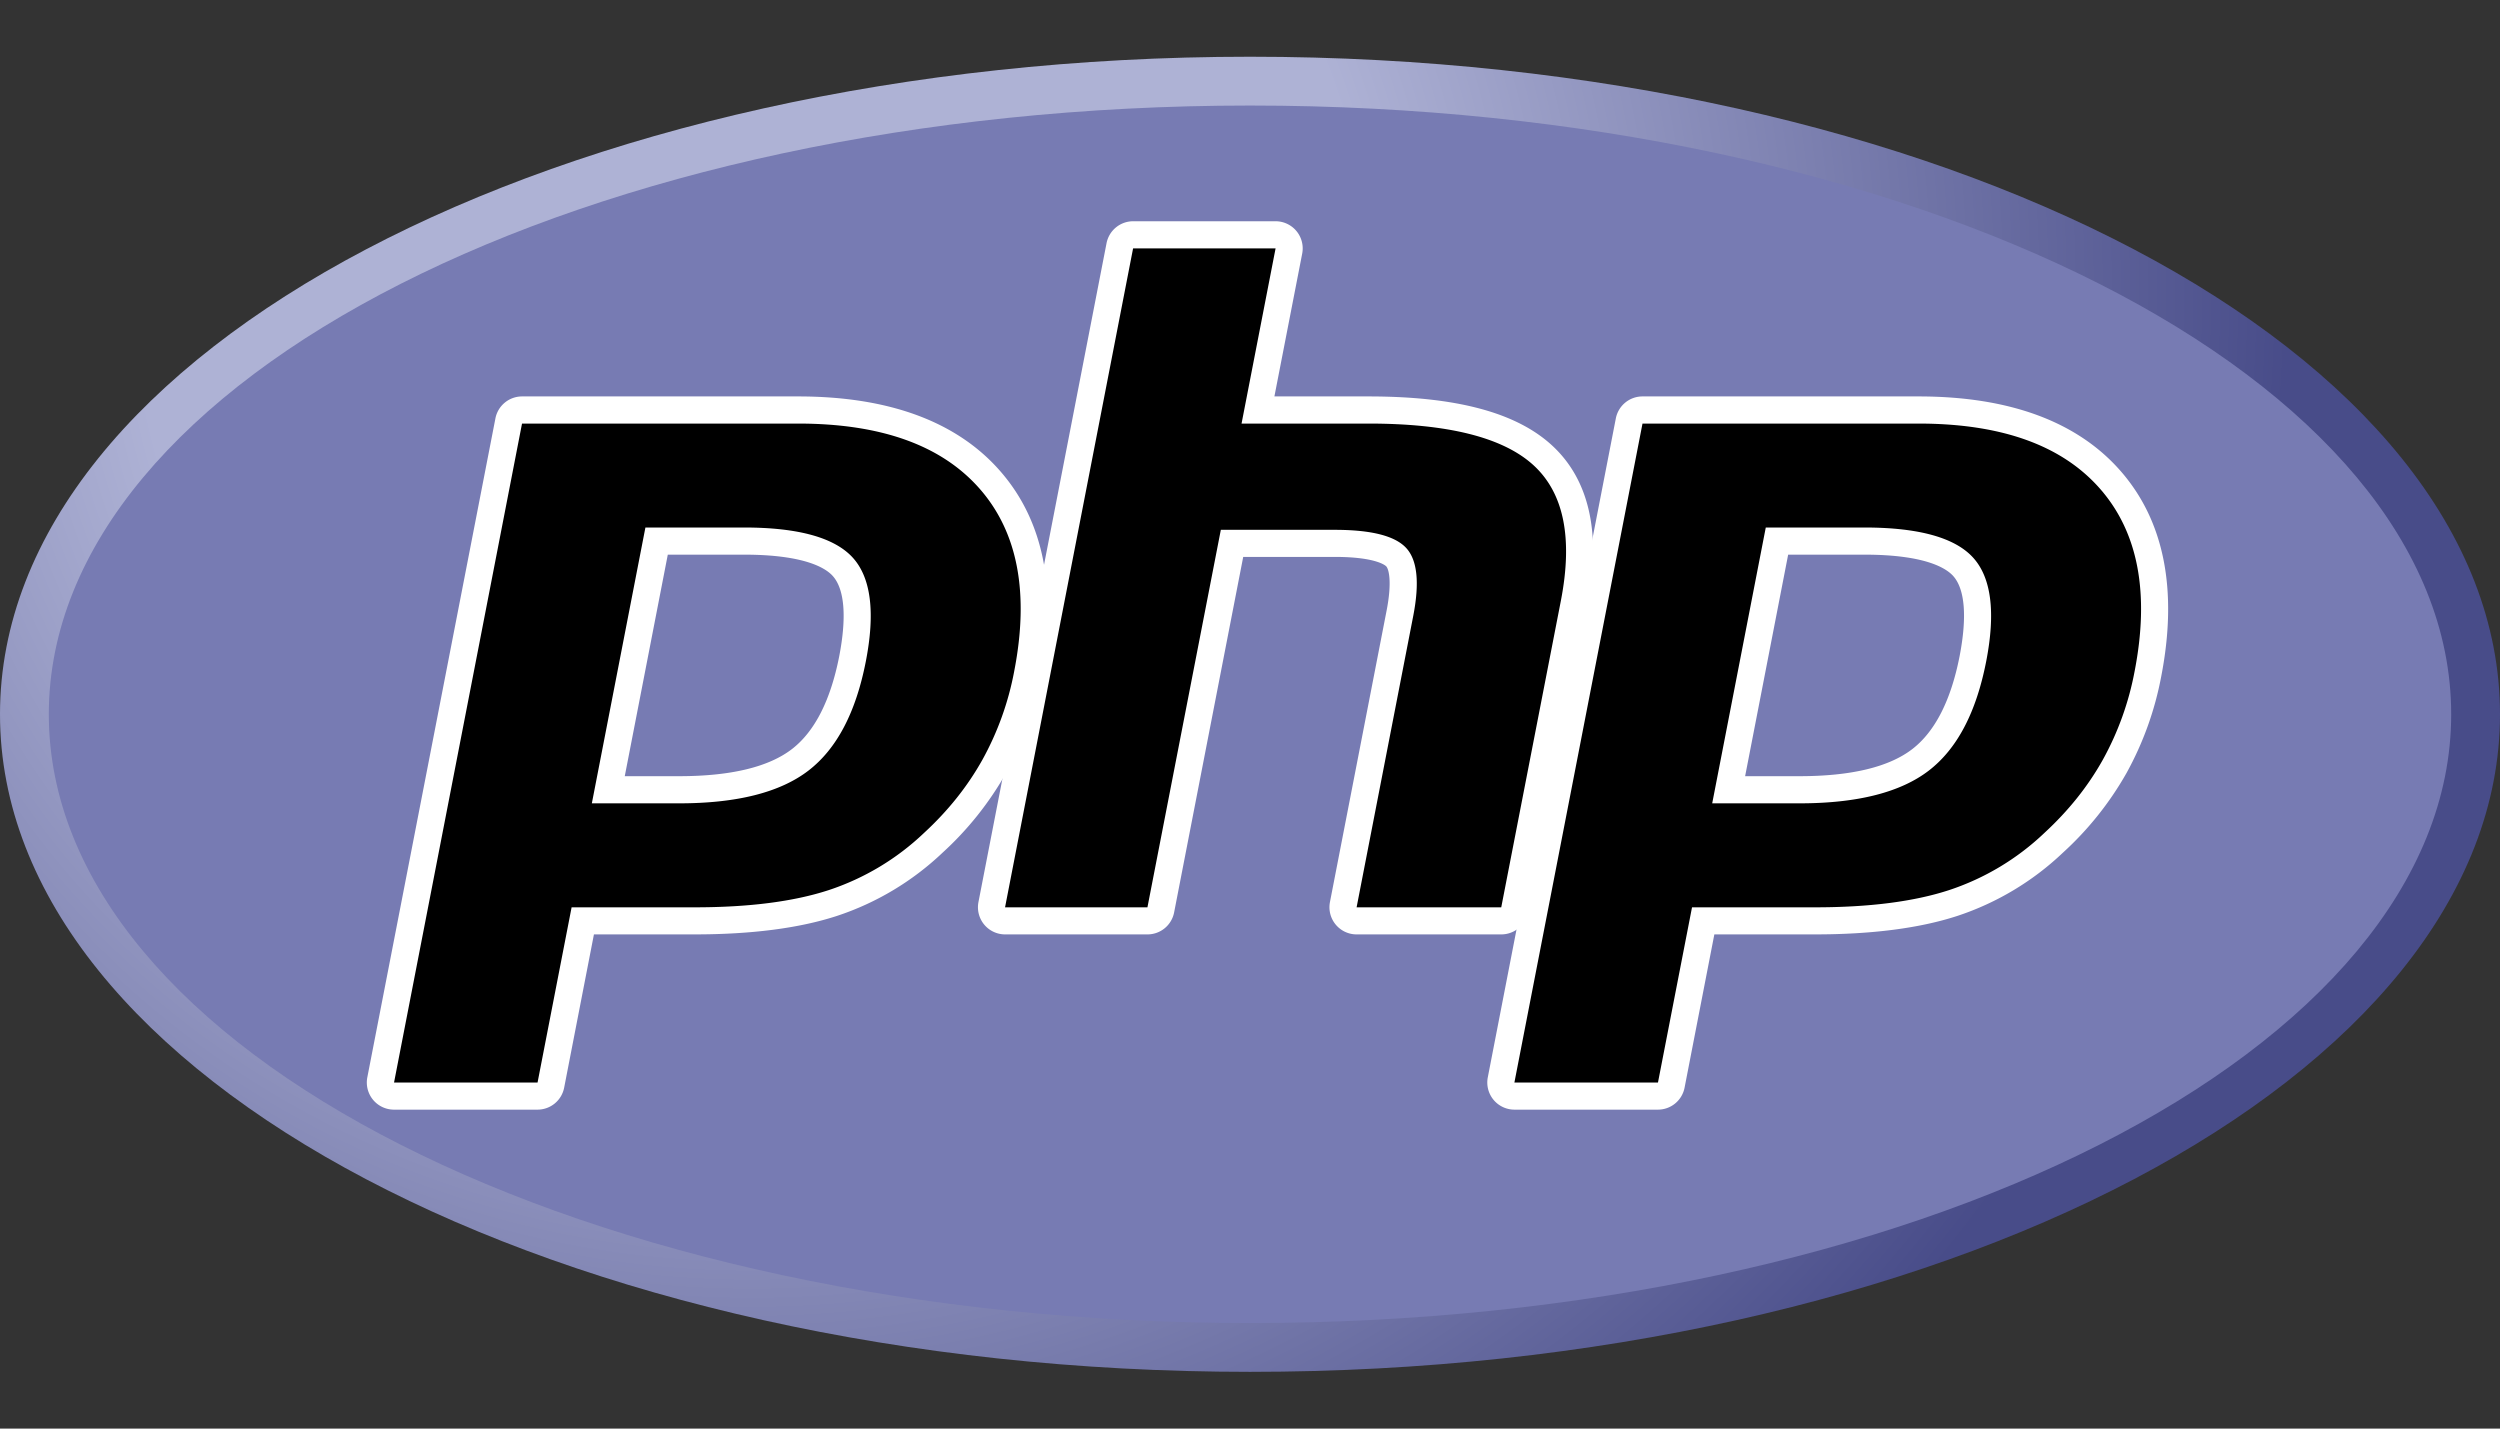<svg width="42" height="24" fill="none" xmlns="http://www.w3.org/2000/svg"><rect width="100%" height="100%" fill="#333333" stroke="none"/><path d="M0 12c0 6.1 9.402 11.047 21 11.047S42 18.1 42 12C42 5.899 32.598.953 21 .953S0 5.899 0 12z" fill="url(#paint0_radial_2_3810)"/><path d="M21 22.227c11.145 0 20.18-4.58 20.18-10.227 0-5.648-9.035-10.227-20.18-10.227S.82 6.353.82 12c0 5.648 9.035 10.227 20.18 10.227z" fill="#777BB3"/><path d="M11.41 13.268c.916 0 1.6-.17 2.033-.502.428-.33.724-.901.879-1.698.144-.745.09-1.265-.164-1.546-.259-.286-.818-.432-1.663-.432h-1.464l-.812 4.178h1.19zm-4.79 5.146a.228.228 0 01-.224-.272l2.152-11.07a.228.228 0 01.223-.185h4.638c1.457 0 2.542.396 3.224 1.177.685.784.897 1.881.629 3.26a5.205 5.205 0 01-.558 1.55c-.261.467-.606.9-1.026 1.286a4.504 4.504 0 01-1.689 1.012c-.608.198-1.389.298-2.32.298H9.79l-.536 2.76a.228.228 0 01-.224.184H6.62z" fill="#000"/><path d="M11.219 9.318h1.277c1.019 0 1.373.224 1.493.357.2.221.238.688.11 1.35-.145.74-.412 1.265-.795 1.56-.392.302-1.03.455-1.894.455h-.914l.723-3.722zm2.19-2.658H8.77a.456.456 0 00-.447.369l-2.152 11.07a.456.456 0 00.448.543H9.03a.456.456 0 00.448-.37l.5-2.574h1.69c.956 0 1.76-.104 2.391-.31a4.728 4.728 0 001.774-1.061 5.416 5.416 0 001.07-1.342 5.43 5.43 0 00.582-1.618c.282-1.45.053-2.613-.682-3.453-.727-.832-1.87-1.254-3.395-1.254zm-3.466 6.836h1.467c.972 0 1.696-.184 2.172-.55.476-.366.797-.978.964-1.835.16-.822.087-1.403-.218-1.741-.306-.338-.916-.508-1.832-.508h-1.653l-.9 4.634zm3.466-6.38c1.395 0 2.412.366 3.052 1.098.64.732.833 1.754.577 3.066a4.955 4.955 0 01-.533 1.483c-.25.448-.577.858-.981 1.23a4.26 4.26 0 01-1.605.962c-.589.192-1.339.288-2.25.288H9.603l-.572 2.943H6.62l2.15-11.07h4.638z" fill="#fff"/><path d="M22.792 15.47a.227.227 0 01-.224-.27l.952-4.9c.09-.465.068-.8-.063-.94-.08-.087-.321-.232-1.034-.232H20.7l-1.197 6.158a.228.228 0 01-.223.184h-2.393a.228.228 0 01-.224-.27l2.152-11.071a.228.228 0 01.224-.185h2.392a.228.228 0 01.224.272l-.52 2.671h1.856c1.413 0 2.371.25 2.93.762.568.523.746 1.36.527 2.485l-1.001 5.152a.228.228 0 01-.224.184h-2.43z" fill="#000"/><path d="M21.43 3.717h-2.393a.456.456 0 00-.447.368l-2.152 11.07a.456.456 0 00.448.543h2.392a.456.456 0 00.447-.368l1.161-5.974h1.537c.71 0 .86.152.866.159.043.046.1.261.006.743l-.952 4.898a.456.456 0 00.448.542h2.43a.456.456 0 00.448-.368l1-5.152c.236-1.21.035-2.116-.596-2.696-.602-.553-1.611-.822-3.084-.822H21.41l.467-2.4a.456.456 0 00-.447-.543zm0 .455l-.572 2.944h2.131c1.341 0 2.266.234 2.775.701.51.468.662 1.226.459 2.274l-1.002 5.152h-2.43l.952-4.898c.108-.558.068-.938-.12-1.14-.188-.203-.588-.304-1.2-.304H20.51l-1.233 6.342h-2.392l2.151-11.07h2.393z" fill="#fff"/><path d="M30.233 13.268c.916 0 1.6-.17 2.033-.502.428-.33.724-.901.88-1.698.144-.745.089-1.265-.165-1.546-.258-.286-.818-.432-1.662-.432h-1.465l-.812 4.178h1.19zm-4.79 5.146a.228.228 0 01-.224-.272l2.152-11.07a.228.228 0 01.223-.185h4.638c1.457 0 2.542.396 3.224 1.177.685.784.897 1.881.629 3.26a5.21 5.21 0 01-.558 1.55c-.26.467-.606.9-1.026 1.286a4.502 4.502 0 01-1.689 1.012c-.608.198-1.388.298-2.32.298h-1.878l-.536 2.76a.228.228 0 01-.224.184h-2.411z" fill="#000"/><path d="M30.041 9.318h1.277c1.02 0 1.373.224 1.494.357.2.221.237.688.109 1.35-.145.74-.412 1.265-.795 1.56-.392.302-1.03.455-1.894.455h-.914l.723-3.722zm2.19-2.658h-4.637a.456.456 0 00-.448.369l-2.151 11.07a.456.456 0 00.447.543h2.412a.456.456 0 00.447-.37l.5-2.574h1.69c.956 0 1.76-.104 2.391-.31a4.729 4.729 0 001.774-1.062 5.415 5.415 0 001.07-1.34 5.428 5.428 0 00.582-1.619c.282-1.45.053-2.613-.681-3.453-.727-.832-1.87-1.254-3.396-1.254zm-3.466 6.836h1.467c.972 0 1.696-.184 2.172-.55.476-.366.797-.978.964-1.835.16-.822.087-1.403-.218-1.741-.305-.338-.916-.508-1.832-.508h-1.653l-.9 4.634zm3.466-6.38c1.395 0 2.413.366 3.052 1.098.64.732.833 1.754.578 3.066a4.955 4.955 0 01-.533 1.483c-.25.448-.578.858-.982 1.23a4.258 4.258 0 01-1.605.962c-.589.192-1.338.288-2.25.288h-2.065l-.572 2.943h-2.412l2.152-11.07h4.637z" fill="#fff"/><defs><radialGradient id="paint0_radial_2_3810" cx="0" cy="0" r="1" gradientUnits="userSpaceOnUse" gradientTransform="translate(12.616 4.862) scale(34.477)"><stop stop-color="#AEB2D5"/><stop offset=".3" stop-color="#AEB2D5"/><stop offset=".75" stop-color="#484C89"/><stop offset="1" stop-color="#484C89"/></radialGradient></defs></svg>